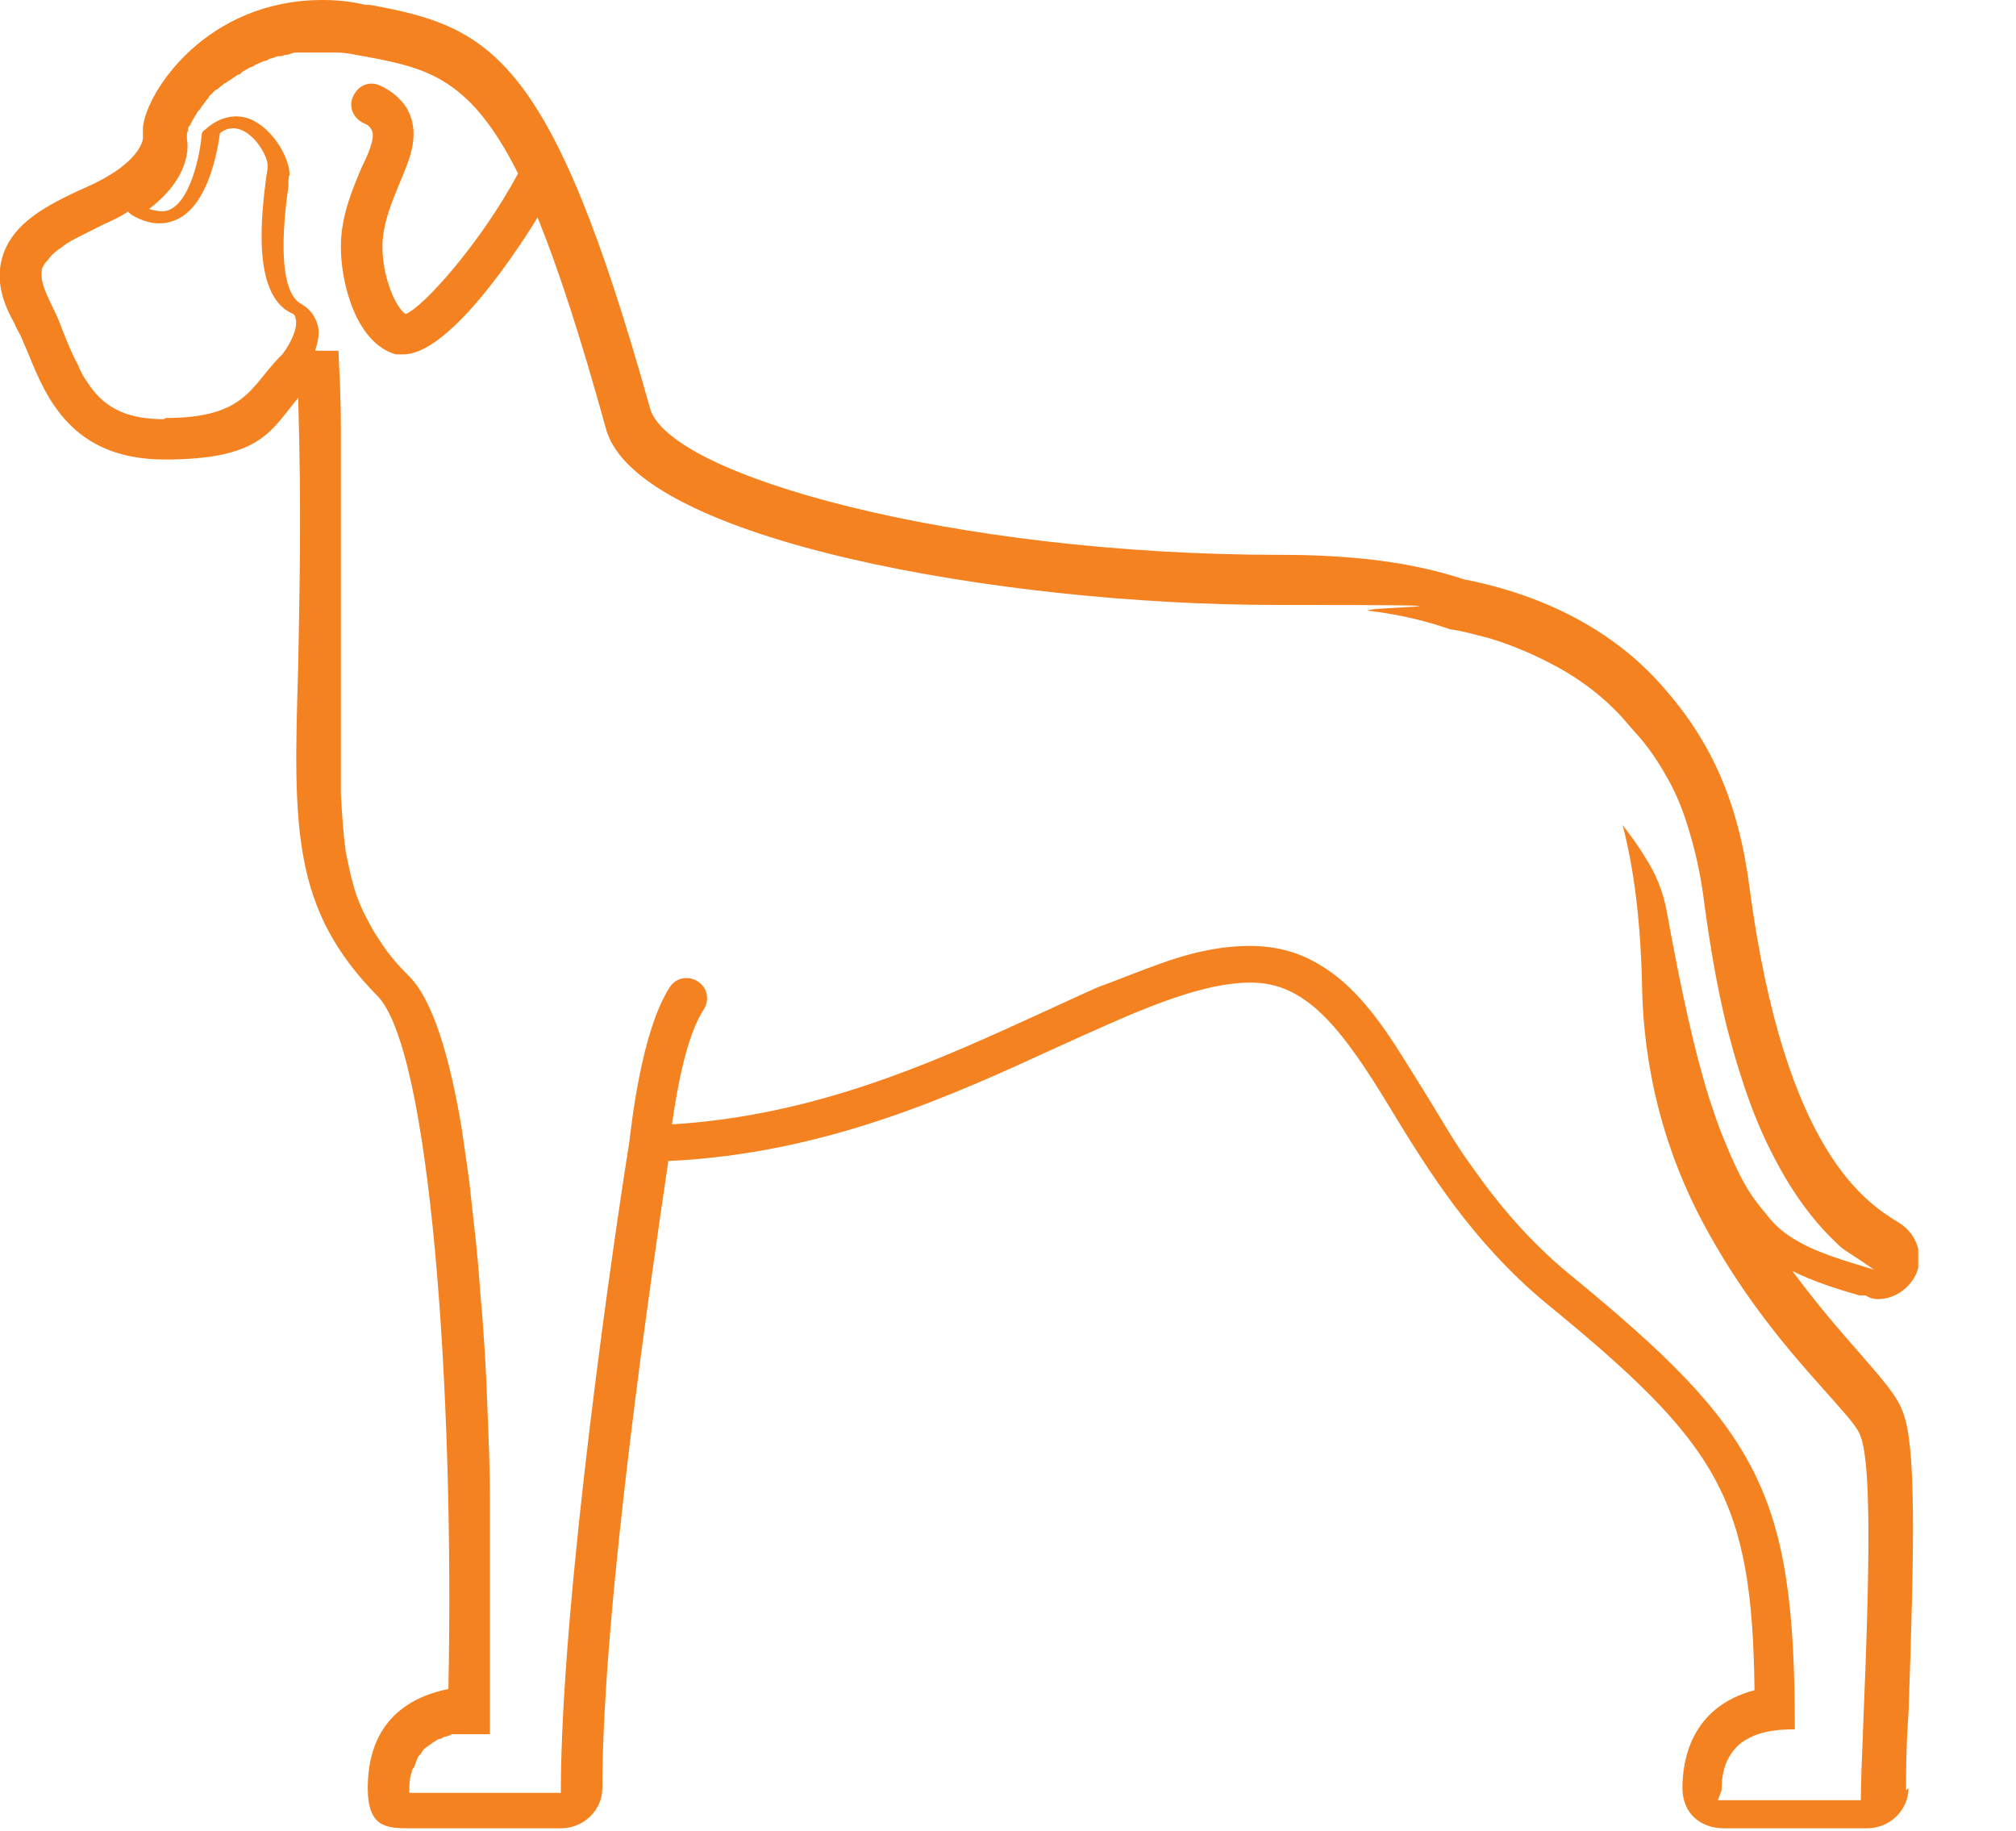 <?xml version="1.0" encoding="UTF-8"?>
<svg id="Layer_1" data-name="Layer 1" xmlns="http://www.w3.org/2000/svg" xmlns:xlink="http://www.w3.org/1999/xlink" viewBox="0 0 165 149.8">
  <defs>
    <style>
      .cls-1 {
        fill: #f58220;
      }

      .cls-2 {
        fill: none;
      }

      .cls-3 {
        clip-path: url(#clippath);
      }
    </style>
    <clipPath id="clippath">
      <rect class="cls-2" x="0" y="0" width="157" height="149.8"/>
    </clipPath>
  </defs>
  <g class="cls-3">
    <path class="cls-1" d="M140.9,146.5c0-1.1.2-2,.6-2.7.4-.7.9-1.2,1.5-1.5,1.2-.7,2.7-.8,3.9-.8,0-19.4-2.9-24.5-18.4-37.2-3.3-2.7-5.9-5.8-8-8.8-1.1-1.5-2-3-2.9-4.5-.9-1.5-1.8-2.9-2.6-4.2-2.1-3.4-4.2-6.2-6.9-7.8-1.6-1-3.5-1.6-5.8-1.6s-4.7.5-7.2,1.4c-1.7.6-3.4,1.3-5.3,2-1.8.8-3.7,1.7-5.7,2.6-8.1,3.7-17.6,7.9-29.1,8.6.4-2.9,1.2-7.3,2.6-9.4.5-.8.3-1.8-.5-2.3-.8-.5-1.8-.3-2.3.5-2.3,3.6-3.1,11.1-3.3,12.7-1.1,6.8-5.6,37.2-5.6,53.2h-12.4c0-.6,0-1.2.2-1.7,0-.2.1-.3.2-.4.1-.3.2-.6.3-.8,0-.1.2-.2.3-.4.1-.2.3-.4.5-.5.1-.1.3-.2.4-.3.2-.1.3-.2.5-.3.2,0,.3-.1.5-.2.2,0,.4-.1.6-.2.2,0,.4,0,.5,0,.2,0,.4,0,.6,0,.2,0,.4,0,.6,0,.2,0,.3,0,.5,0,.2,0,.4,0,.6,0,.1,0,.2,0,.3,0h0c0-1.8,0-4,0-6.5,0-.6,0-1.3,0-1.9,0-.7,0-1.3,0-2,0-1.4,0-2.8,0-4.3,0-1.5,0-3,0-4.6,0-2.3-.1-4.8-.2-7.2-.1-3.2-.3-6.5-.6-9.7-.2-3.2-.6-6.3-.9-9.1-.2-1.4-.4-2.8-.6-4.2-1-6-2.4-10.6-4.3-12.5-.9-.9-1.6-1.7-2.2-2.6-.4-.6-.8-1.2-1.1-1.8-.5-.9-.9-1.8-1.2-2.8-.3-1-.5-2-.7-3-.2-1.4-.3-3-.4-4.7,0-1.7,0-3.7,0-5.8,0-.6,0-1.1,0-1.7,0-1.1,0-2.3,0-3.6,0-.6,0-1.3,0-2,0-1.3,0-2.8,0-4.3,0-1.5,0-3.1,0-4.7s0-1.7,0-2.6c0-1.8,0-3.6,0-5.5,0-1.9-.1-4-.2-6.1,0,0,0,0-.1,0,0,0,0,0,0,0,0,0-.1,0-.2,0,0,0-.1,0-.2,0,0,0-.2,0-.3,0,0,0-.2,0-.2,0,0,0-.2,0-.3,0s0,0,0,0c-.1,0-.3,0-.4,0,0,0-.1,0-.2,0,.2-.7.4-1.4.2-2.1-.2-.7-.6-1.3-1.3-1.7-2.2-1.1-1.4-7.5-1.1-9.6,0-.4,0-.8.1-1,0-1.3-1.2-3.5-2.9-4.4-1.3-.7-2.8-.4-4,.7-.2.1-.3.3-.3.5-.1,1.3-.8,5.1-2.5,6-.5.3-1.1.2-1.8,0,3.8-2.9,3.1-5.7,3.1-5.7,0,0,0-.2,0-.3,0,0,0,0,0-.1,0,0,0-.2.1-.3,0,0,0-.1,0-.2,0-.1.1-.2.2-.3,0,0,0-.2.1-.2,0-.1.1-.2.2-.4,0,0,.1-.2.2-.3,0-.1.2-.3.3-.4,0,0,.1-.2.2-.3.1-.1.2-.3.3-.4,0,0,.2-.2.2-.3.1-.1.3-.3.4-.4,0,0,.2-.2.3-.2.2-.2.4-.3.6-.5,0,0,.1,0,.2-.1.3-.2.6-.4.9-.6,0,0,.2,0,.3-.2.2-.1.5-.3.7-.4.1,0,.3-.1.4-.2.2-.1.5-.2.7-.3.2,0,.3-.1.5-.2.2,0,.5-.2.7-.2.2,0,.3,0,.5-.1.3,0,.5-.1.8-.2.2,0,.4,0,.6,0,.3,0,.6,0,.8,0,.2,0,.4,0,.6,0,0,0,.2,0,.2,0,.2,0,.5,0,.8,0,.2,0,.3,0,.5,0,.5,0,1.1.1,1.6.2,5.4,1,9.1,1.5,13.2,9.7-3,5.6-7.7,10.9-9.2,11.5-.8-.5-1.9-3-1.9-5.5,0-1.9.8-3.7,1.4-5.2.9-2.1,1.8-4.2.5-6.3-.5-.7-1.2-1.3-2.1-1.7-.9-.4-1.8,0-2.2.9-.4.8,0,1.8.9,2.2.3.1.5.3.6.5.3.5,0,1.5-.8,3.1-.7,1.7-1.7,3.9-1.7,6.5,0,3.1,1.3,7.9,4.5,8.8.2,0,.4,0,.6,0,3.5,0,8.6-7.3,11-11.2,1.7,4.2,3.5,9.7,5.6,17.3,2.5,9.1,32.4,14.4,54.8,14.4s5.5.2,7.8.5c2.4.3,4.5.8,6.5,1.5h0c.9.1,1.9.4,3.1.7,1.7.5,3.7,1.3,5.7,2.4,2,1.1,4,2.6,5.7,4.6.4.5.9,1,1.3,1.5.8,1,1.5,2.1,2.1,3.2.6,1.1,1.1,2.3,1.5,3.6.6,1.9,1.1,4,1.4,6.5.6,4.4,1.3,8.2,2.2,11.4.3,1.1.6,2.1.9,3,.8,2.5,1.7,4.6,2.6,6.3,1.8,3.5,3.7,5.7,5.2,7.1.3.3.6.5.9.7.6.4,1.1.7,1.5,1,.2.1.4.3.6.4-2.6-.8-4.8-1.4-6.7-2.6-.8-.5-1.5-1.1-2.1-1.9-.5-.6-1-1.2-1.5-2-.8-1.3-1.5-2.9-2.3-4.9-.3-.8-.6-1.7-.9-2.6-1.2-3.8-2.3-8.8-3.5-15.4-.3-1.6-.9-3-1.6-4.1-.7-1.2-1.4-2.1-2-2.9,1,3.8,1.5,8.3,1.6,13.4.2,8.1,2.5,14.8,5.5,20.1,3,5.4,6.5,9.5,9.1,12.4.9,1,1.6,1.8,2.2,2.5.6.7,1,1.3,1.1,1.7,1.4,3.6,0,24.9,0,29.7h-11.7ZM13.4,34.3c-3.4,0-5.1-1.2-6.3-3.1-.3-.4-.5-.8-.7-1.3-.6-1.1-1.1-2.4-1.6-3.7-.7-1.6-1.4-2.7-1.4-3.7,0-.3,0-.6.2-.8,0-.1.2-.3.3-.4.2-.3.5-.6.9-.9.2-.1.4-.3.7-.5.5-.3,1.1-.6,1.9-1,.4-.2.8-.4,1.2-.6.7-.3,1.3-.6,1.9-1,0,.1.2.2.3.3,1.7,1,3,.7,3.8.3,2.5-1.3,3.2-5.6,3.4-7,.6-.5,1.3-.5,1.9-.2,1.2.6,2,2.2,2,2.8,0,.2,0,.5-.1.9-.4,3.1-1.2,9.6,2,11.2.3.1.4.3.4.5.2.7-.4,2-1.1,2.9,0,0,0,0,0,0-.1.1-.2.2-.3.3-2.3,2.4-2.8,4.9-9.2,4.9M156,146.5c0-1.2,0-3.6.2-6.3.5-14,.6-21.7-.4-24.5-.5-1.5-1.8-2.9-3.7-5.1-1.5-1.7-3.4-3.9-5.4-6.6,1.6.8,3.4,1.4,5.5,2h.5c.3.2.6.3,1,.3,1.3,0,2.5-.8,3.1-2,.7-1.5.1-3.3-1.3-4.2-2.6-1.6-9.4-5.6-12.3-27.4-.9-7-3.1-12-7.1-16.5-3.9-4.5-9.6-7.5-16.3-8.8-4.2-1.4-9.1-2-15-2-26.8,0-50.1-6.5-51.6-12C45.1,4.4,40.1,2.2,30.3.4h-.4c-1.2-.3-2.4-.4-3.5-.4-9.5,0-14.4,7.5-14.7,10.4,0,.3,0,.6,0,.9,0,.2-.3,2.1-4.6,4-3.6,1.6-5.9,3-6.8,5.4-.8,2.2,0,4.2.9,5.8.1.3.3.6.5,1,.2.5.4.9.6,1.4,1.5,3.7,3.6,8.7,11.2,8.7s8.6-2.2,10.7-4.8c0,0,.2-.2.2-.3.3,9.4.1,16.5,0,22.3-.4,13-.5,19.6,6.5,26.7,4.3,4.4,6.3,32.2,5.8,56.7-5.4,1.1-6.6,4.9-6.6,8.1s1.5,3.3,3.4,3.3h12.4c1.9,0,3.4-1.5,3.4-3.3,0-14.8,4.1-42.5,5.4-51.3,12.9-.6,23.3-5.4,31.8-9.3,6.2-2.8,11.5-5.3,15.9-5.3s7.3,3.5,11.4,10.3c3.1,5.1,6.7,10.9,12.7,15.9,14.2,11.6,16.9,16,17.1,31.7-5.3,1.4-5.9,5.9-5.9,8s1.5,3.3,3.4,3.3h11.7c1.9,0,3.4-1.5,3.4-3.3"/>
  </g>
</svg>